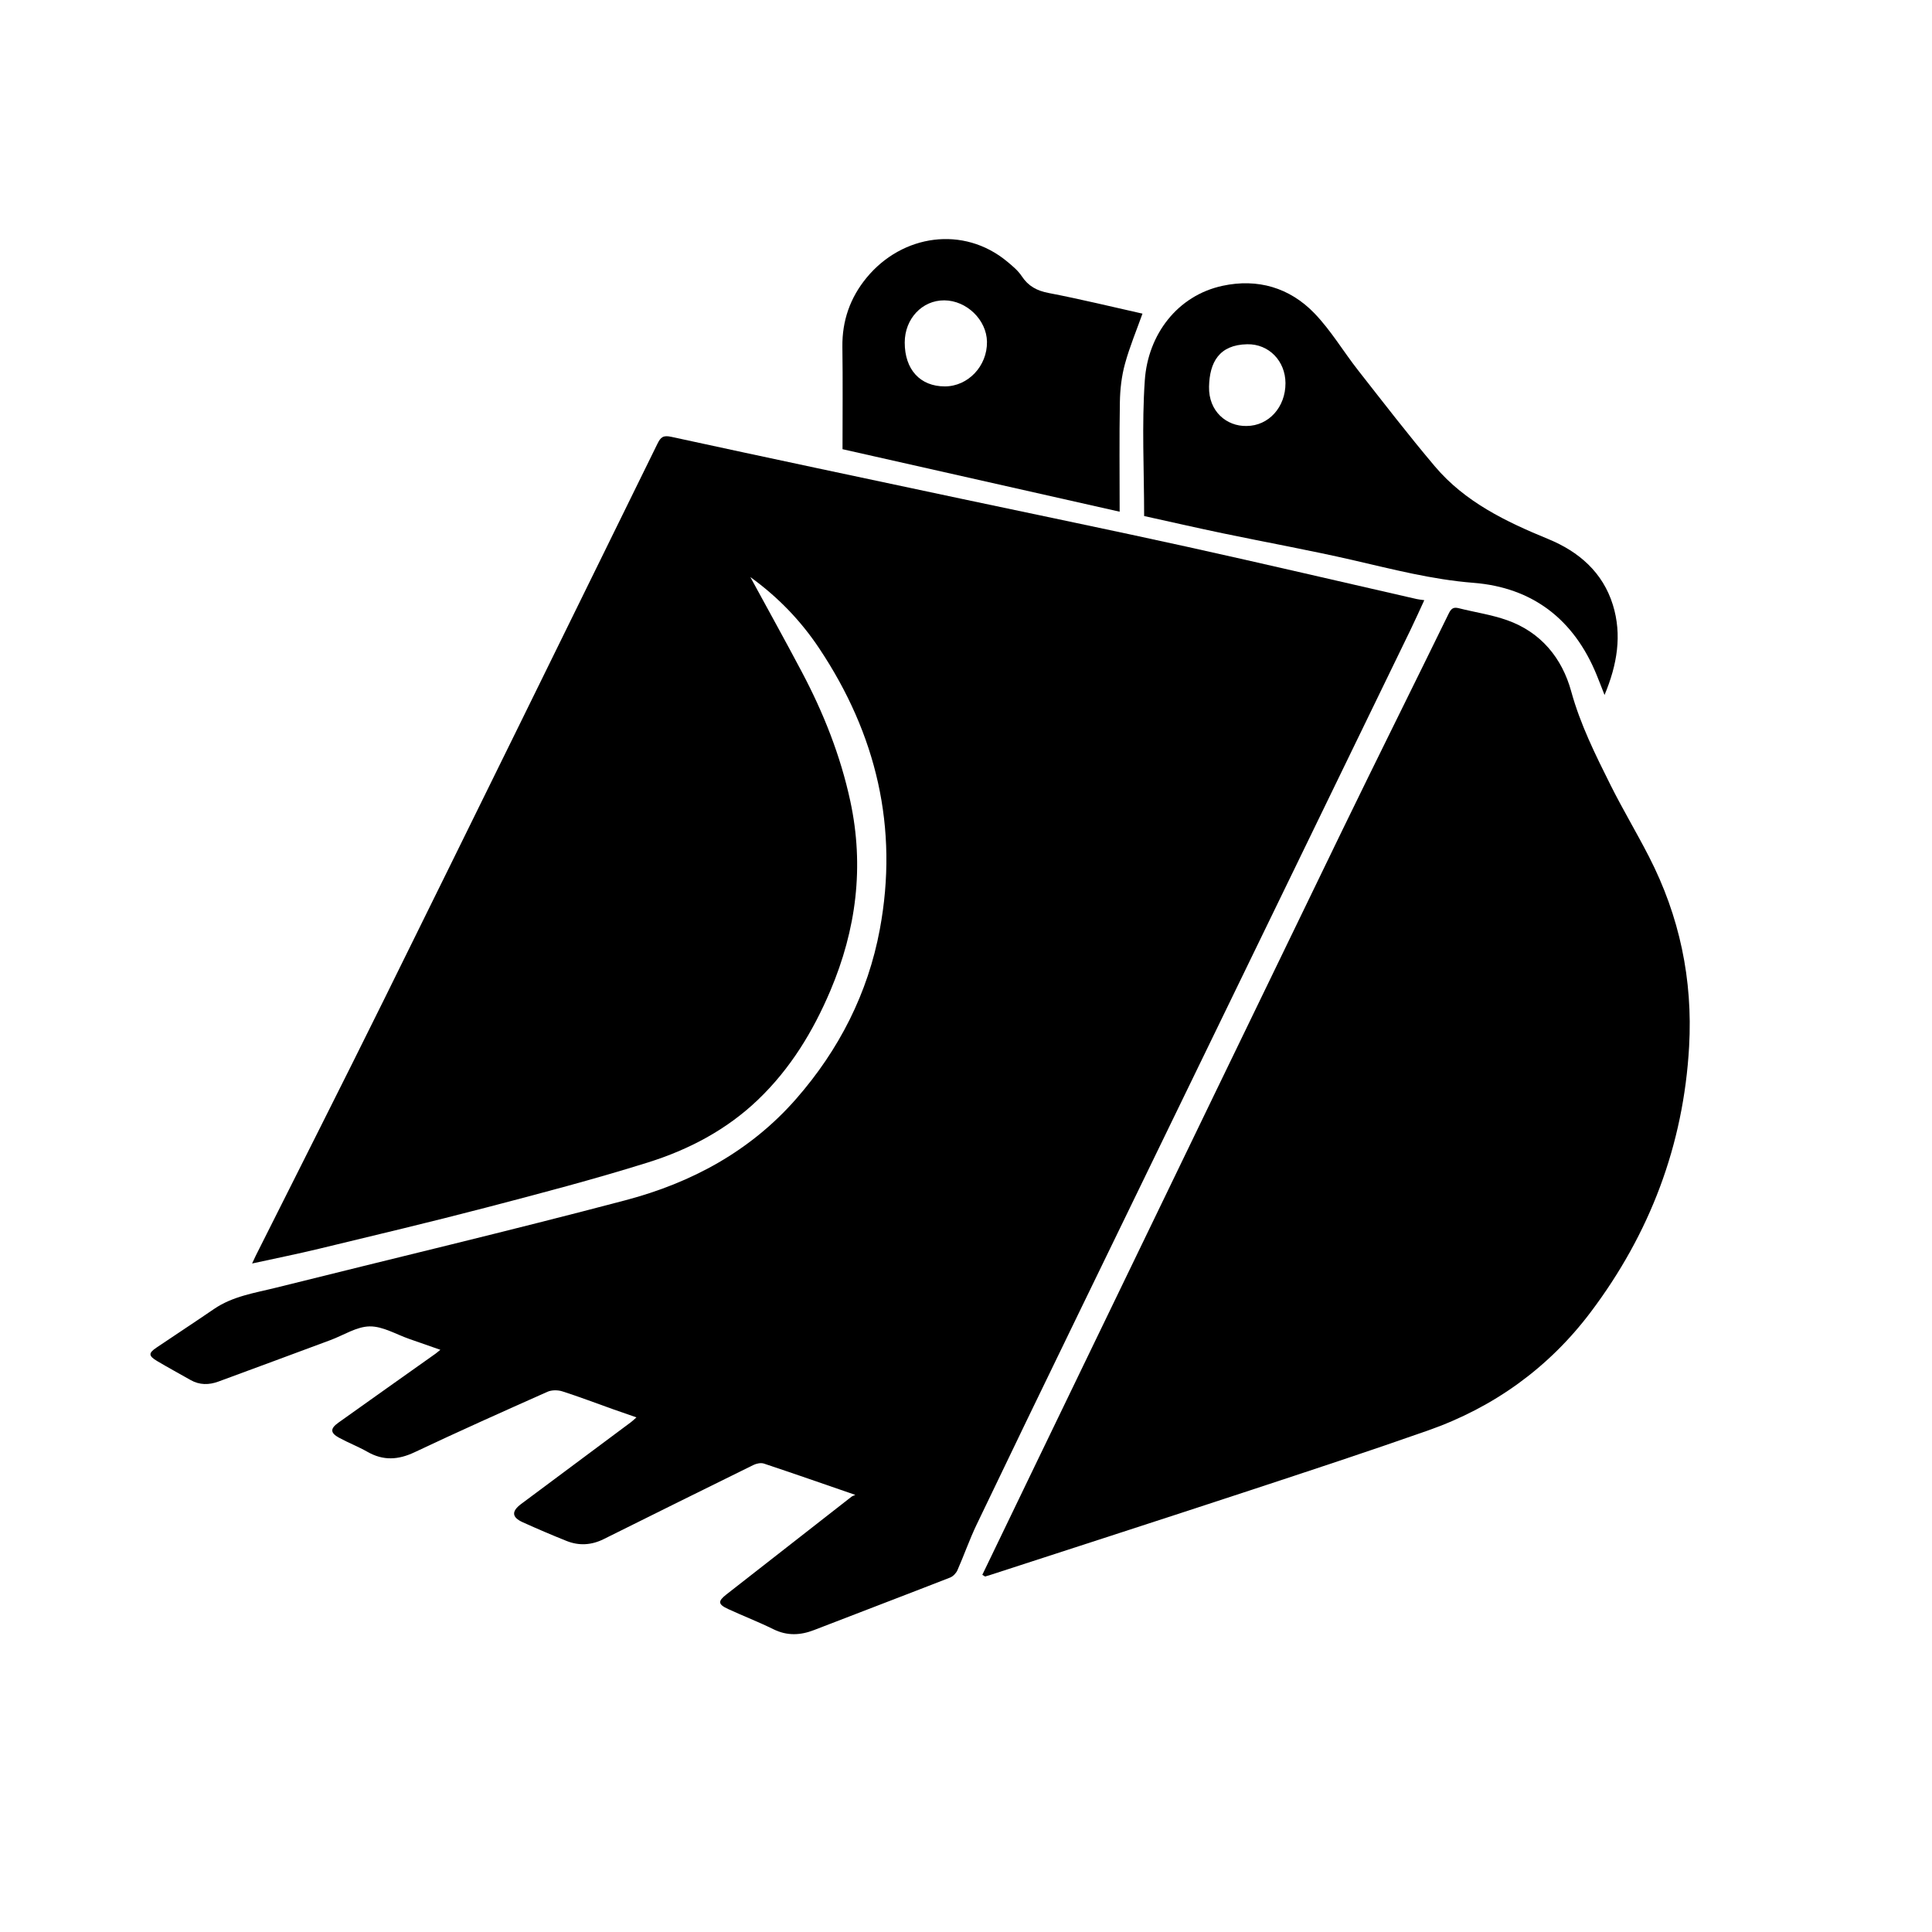 <svg xmlns="http://www.w3.org/2000/svg" id="Layer_1" viewBox="0 0 595 595"><path d="M231.05,177.66c5.43,9.98,10.77,19.59,15.91,29.31,6.67,12.6,11.89,25.75,14.91,39.76,4.34,20.18,1.83,39.57-6.15,58.39-5.32,12.53-12.29,23.98-22.2,33.49-9.73,9.34-21.42,15.47-34.06,19.42-16.52,5.17-33.29,9.57-50.05,13.94-16.96,4.43-34.03,8.47-51.07,12.59-6.69,1.62-13.45,2.97-20.7,4.56.51-1.09.78-1.72,1.09-2.33,13.23-26.4,26.59-52.73,39.66-79.2,28.12-56.93,56.1-113.93,84.08-170.92,1-2.03,1.76-2.69,4.27-2.14,29.96,6.52,59.96,12.84,89.95,19.21,22.98,4.88,45.99,9.6,68.94,14.66,23.58,5.2,47.08,10.71,70.62,16.08.65.15,1.32.2,2.39.36-1.48,3.19-2.83,6.22-4.28,9.21-34.17,70.4-68.37,140.79-102.54,211.18-10.39,21.41-20.77,42.84-31.05,64.31-2.19,4.58-3.86,9.4-5.91,14.05-.41.92-1.35,1.9-2.28,2.26-13.93,5.44-27.91,10.75-41.85,16.15-4.23,1.64-8.29,1.84-12.51-.23-4.56-2.25-9.32-4.09-13.94-6.22-3.21-1.48-3.24-2.42-.53-4.54,12.85-10.03,25.69-20.07,38.53-30.1.22-.17.51-.24,1.13-.53-9.76-3.37-18.93-6.57-28.14-9.64-.94-.31-2.3-.03-3.24.43-15.4,7.57-30.76,15.2-46.13,22.84-3.75,1.86-7.58,2.09-11.43.55-4.54-1.82-9.04-3.74-13.5-5.76-3.4-1.54-3.48-3.38-.46-5.63,11.28-8.4,22.56-16.8,33.84-25.21.46-.34.86-.75,1.66-1.45-2.57-.89-4.85-1.67-7.13-2.48-5.24-1.86-10.43-3.85-15.72-5.54-1.39-.44-3.28-.44-4.59.15-13.68,6.09-27.35,12.2-40.88,18.6-5.03,2.38-9.64,2.67-14.51-.11-2.83-1.61-5.9-2.79-8.76-4.35-2.73-1.49-2.77-2.81-.22-4.63,9.95-7.11,19.94-14.16,29.91-21.24.39-.28.74-.6,1.51-1.21-3.37-1.18-6.44-2.27-9.53-3.33-4.08-1.41-8.17-3.93-12.23-3.88-4.04.05-8.04,2.72-12.07,4.21-11.5,4.27-23,8.55-34.52,12.78-2.9,1.07-5.81,1.11-8.61-.49-3.42-1.95-6.89-3.82-10.27-5.83-2.67-1.59-2.71-2.44-.25-4.1,5.9-3.99,11.87-7.89,17.74-11.91,5.81-3.98,12.63-4.96,19.2-6.6,35.86-8.96,71.84-17.48,107.58-26.92,20.31-5.36,38.49-15.14,52.59-31.28,13.18-15.08,22.05-32.48,25.71-52.14,5.83-31.3-1.07-60.14-18.64-86.5-5.66-8.5-12.66-15.81-21.3-22.04Z"></path><path d="M302.53,484.99c10.73-22.25,21.45-44.51,32.21-66.75,26.17-54.13,52.32-108.28,78.56-162.37,10.85-22.35,21.95-44.58,32.86-66.91.73-1.49,1.41-2.07,3.05-1.66,4.99,1.26,10.14,2,14.96,3.71,10.4,3.69,16.9,11.67,19.71,21.89,2.81,10.22,7.45,19.5,12.1,28.83,3.73,7.47,8.04,14.65,11.85,22.08,9.42,18.35,13.53,37.81,12.37,58.46-1.71,30.44-12.12,57.7-30.34,81.86-12.86,17.06-29.75,29.26-49.98,36.38-18.31,6.44-36.76,12.51-55.21,18.58-26.53,8.73-53.11,17.3-79.66,25.94-.54.17-1.08.33-1.62.49-.29-.17-.58-.35-.86-.52Z"></path><path d="M352.36,158.93c0-14.21-.75-28.08.21-41.84.97-14.01,9.98-26.06,23.94-29.07,10.82-2.33,20.65.56,28.27,8.44,5.1,5.28,8.92,11.78,13.49,17.6,7.79,9.93,15.49,19.94,23.63,29.57,9.28,10.98,21.88,17.03,34.89,22.37,9.49,3.9,16.83,10.28,19.93,20.29,2.86,9.25,1.34,18.4-2.57,27.74-.93-2.38-1.66-4.3-2.44-6.2-6.97-17.06-19.71-26.91-37.96-28.34-12.75-1-24.9-4.19-37.23-7.02-13.24-3.04-26.62-5.45-39.93-8.23-8.23-1.72-16.42-3.6-24.25-5.32ZM383.91,131.19c6.79-.03,12.01-5.78,11.98-13.21-.03-6.79-5.09-12.08-11.78-11.96-8.7.16-11.6,5.62-11.76,13.06-.17,7.58,5.38,12.25,11.56,12.11Z"></path><path d="M351.85,96.59c-1.81,5.09-3.95,10.19-5.4,15.49-1.03,3.76-1.49,7.76-1.56,11.67-.2,11.11-.07,22.22-.07,33.84-28.74-6.48-57.21-12.9-85.35-19.25,0-10.43.11-20.96-.04-31.48-.11-8.05,2.38-15.15,7.41-21.28,11.01-13.43,29.94-16.18,43.37-5,1.62,1.35,3.32,2.75,4.46,4.48,2.04,3.09,4.66,4.48,8.31,5.18,9.84,1.89,19.58,4.27,28.87,6.35ZM278.63,105.48c-.01,8.32,4.74,13.52,12.35,13.52,7.16,0,13.09-6.28,12.98-13.74-.1-6.74-6.26-12.72-13.15-12.76-6.81-.04-12.17,5.67-12.18,12.98Z"></path></svg>
